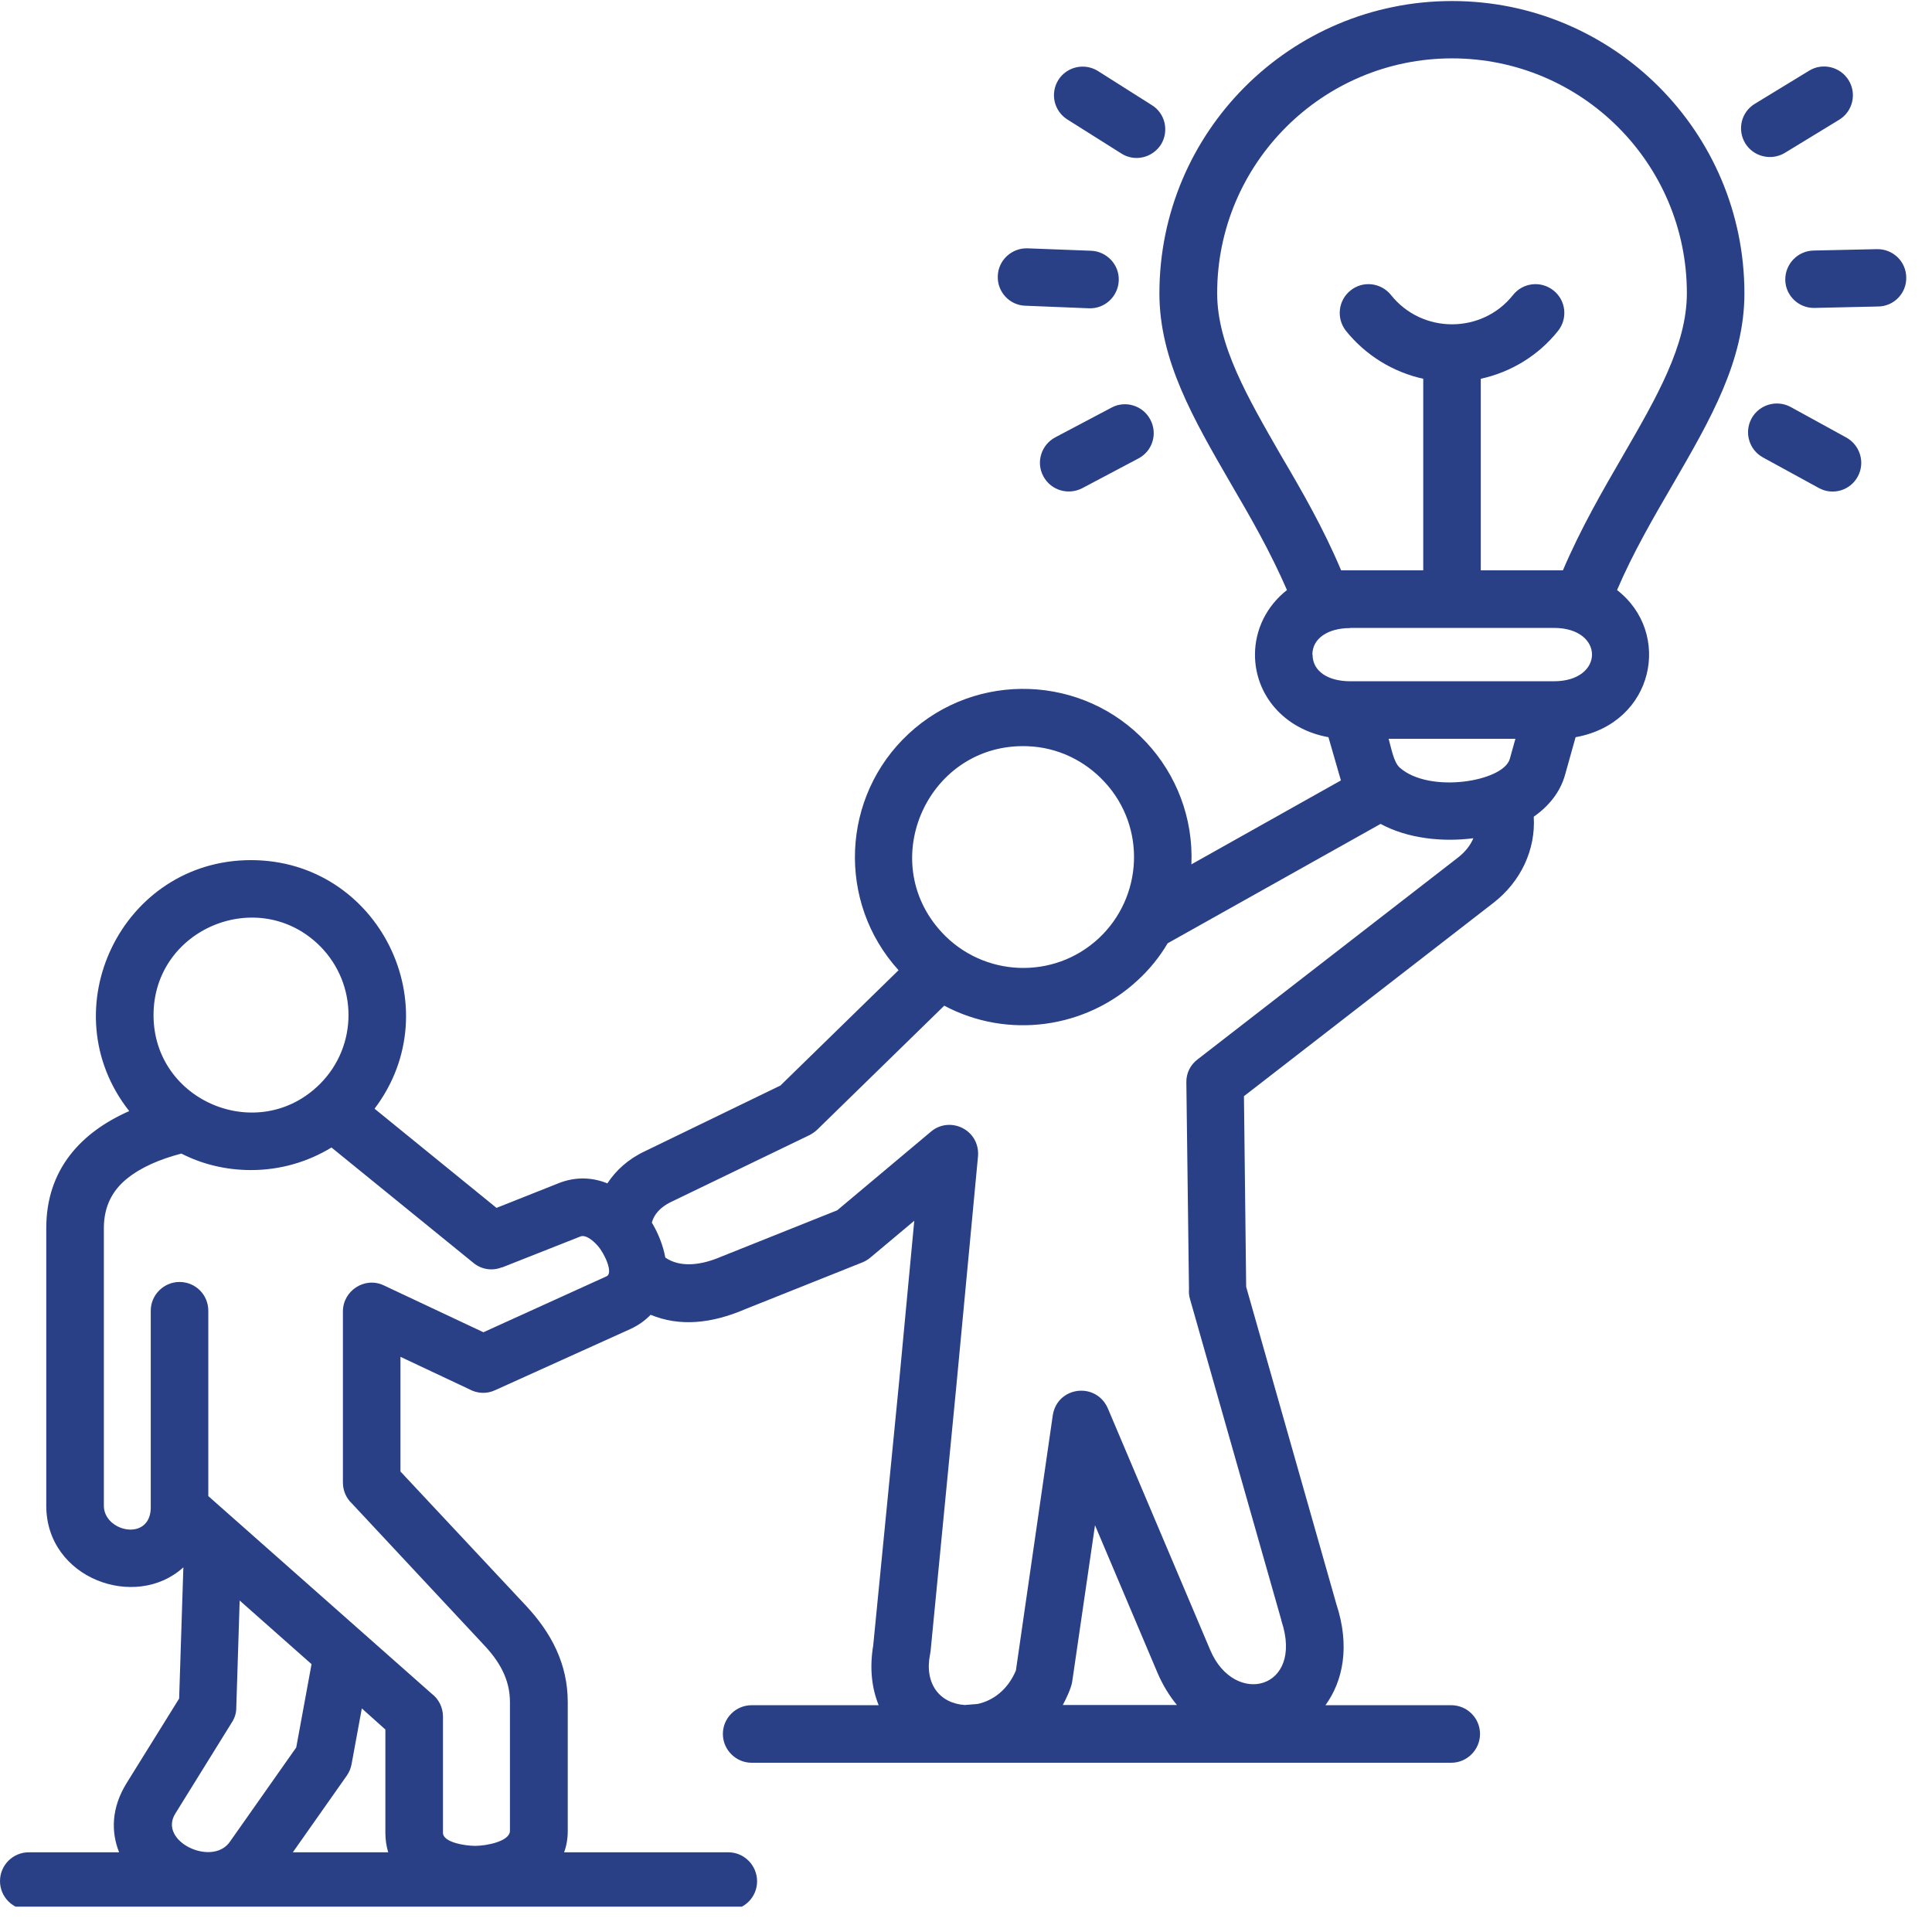 <svg xmlns="http://www.w3.org/2000/svg" xmlns:xlink="http://www.w3.org/1999/xlink" width="50" zoomAndPan="magnify" viewBox="0 0 37.5 37.5" height="50" preserveAspectRatio="xMidYMid meet" version="1.0"><defs><clipPath id="cb953336c8"><path d="M 0 0 L 37 0 L 37 37.008 L 0 37.008 Z M 0 0 " clip-rule="nonzero"/></clipPath></defs><g clip-path="url(#cb953336c8)"><path fill="#294087" d="M 27.625 11.07 L 27.625 7.352 C 27.039 7.223 26.508 6.898 26.125 6.422 C 25.934 6.18 25.973 5.828 26.215 5.637 C 26.453 5.445 26.805 5.484 27 5.727 C 27.602 6.484 28.766 6.484 29.367 5.727 C 29.559 5.484 29.91 5.445 30.152 5.637 C 30.395 5.828 30.434 6.18 30.242 6.422 C 29.863 6.898 29.332 7.223 28.742 7.352 L 28.742 11.07 L 30.336 11.07 C 30.684 10.254 31.105 9.527 31.508 8.832 C 32.156 7.711 32.742 6.699 32.742 5.691 C 32.742 3.176 30.703 1.133 28.184 1.133 C 25.668 1.133 23.625 3.176 23.625 5.691 C 23.625 6.699 24.215 7.711 24.859 8.832 C 25.266 9.523 25.688 10.254 26.031 11.07 Z M 0.559 37.07 C 0.25 37.07 0 36.82 0 36.512 C 0 36.203 0.25 35.953 0.559 35.953 L 2.312 35.953 C 2.152 35.551 2.164 35.09 2.453 34.617 L 3.477 32.969 L 3.559 30.422 C 2.633 31.266 0.898 30.641 0.898 29.227 L 0.898 23.836 C 0.898 22.699 1.574 21.977 2.508 21.566 C 0.961 19.602 2.363 16.695 4.871 16.695 C 7.355 16.695 8.762 19.547 7.27 21.52 L 9.637 23.445 L 10.855 22.961 C 11.18 22.836 11.5 22.852 11.789 22.969 C 11.957 22.715 12.195 22.496 12.52 22.344 L 15.148 21.07 L 17.441 18.832 C 16.238 17.508 16.328 15.457 17.637 14.242 C 18.957 13.016 21.031 13.094 22.254 14.414 C 22.828 15.031 23.164 15.871 23.125 16.777 L 26.027 15.148 L 25.785 14.309 C 24.918 14.152 24.359 13.484 24.359 12.707 C 24.359 12.219 24.586 11.762 24.98 11.453 C 24.664 10.723 24.273 10.039 23.895 9.395 C 23.168 8.137 22.504 7 22.504 5.695 C 22.504 2.559 25.047 0.02 28.184 0.02 C 31.316 0.02 33.859 2.559 33.859 5.695 C 33.859 7 33.203 8.137 32.473 9.395 C 32.098 10.039 31.699 10.723 31.387 11.453 C 32.461 12.285 32.113 14.035 30.582 14.309 L 30.379 15.035 C 30.285 15.375 30.062 15.648 29.77 15.852 C 29.809 16.492 29.52 17.113 28.984 17.527 L 24.145 21.277 L 24.188 24.977 L 25.938 31.133 C 26.207 31.949 26.07 32.625 25.727 33.098 L 28.168 33.098 C 28.477 33.098 28.727 33.348 28.727 33.656 C 28.727 33.961 28.477 34.215 28.168 34.215 L 14.59 34.215 C 14.281 34.215 14.031 33.961 14.031 33.656 C 14.031 33.348 14.281 33.098 14.59 33.098 L 17.055 33.098 C 16.922 32.77 16.875 32.383 16.949 31.938 L 17.457 26.766 L 17.746 23.695 L 16.898 24.406 C 16.852 24.445 16.801 24.477 16.746 24.5 L 14.457 25.414 C 13.809 25.691 13.195 25.754 12.629 25.52 C 12.523 25.629 12.395 25.723 12.234 25.797 L 9.609 26.984 C 9.441 27.062 9.258 27.047 9.109 26.965 L 7.773 26.336 L 7.773 28.562 L 10.207 31.164 C 10.703 31.695 11.02 32.297 11.02 33.039 L 11.02 35.539 C 11.02 35.691 10.996 35.828 10.949 35.953 L 14.137 35.953 C 14.445 35.953 14.695 36.207 14.695 36.516 C 14.695 36.824 14.445 37.074 14.137 37.074 L 0.559 37.074 Z M 5.684 35.953 L 7.535 35.953 C 7.5 35.836 7.48 35.711 7.48 35.578 L 7.48 33.57 L 7.023 33.16 L 6.824 34.242 C 6.809 34.324 6.777 34.398 6.734 34.461 Z M 18.727 33.094 L 18.973 33.074 C 19.27 33.012 19.562 32.801 19.719 32.422 L 20.434 27.473 C 20.52 26.902 21.301 26.809 21.516 27.367 L 23.492 32.031 C 23.961 33.133 25.312 32.793 24.875 31.469 C 24.871 31.457 24.871 31.445 24.867 31.434 L 23.098 25.215 C 23.078 25.152 23.074 25.086 23.078 25.023 L 23.027 21.008 C 23.023 20.828 23.109 20.664 23.246 20.562 L 28.305 16.641 C 28.445 16.531 28.543 16.402 28.598 16.27 C 28 16.348 27.324 16.277 26.797 15.992 L 22.664 18.309 C 22.508 18.574 22.309 18.82 22.082 19.027 C 21.074 19.965 19.559 20.176 18.328 19.52 L 15.859 21.93 C 15.812 21.973 15.766 22.004 15.715 22.031 L 13.004 23.34 C 12.828 23.43 12.699 23.559 12.652 23.73 C 12.777 23.938 12.871 24.176 12.914 24.41 C 13.211 24.613 13.621 24.555 14 24.391 L 16.25 23.492 L 18.07 21.965 C 18.445 21.648 19.047 21.938 18.98 22.477 L 18.566 26.867 L 18.062 32.055 C 18.059 32.074 18.055 32.098 18.051 32.117 C 17.941 32.68 18.238 33.062 18.727 33.094 Z M 20.629 33.094 L 22.844 33.094 C 22.699 32.918 22.57 32.711 22.465 32.465 L 21.254 29.605 L 20.812 32.637 C 20.793 32.77 20.688 32.984 20.629 33.094 Z M 6.434 22.273 C 5.977 22.551 5.445 22.711 4.871 22.711 C 4.387 22.711 3.926 22.598 3.52 22.391 C 3.102 22.5 2.727 22.66 2.453 22.887 C 2.184 23.109 2.016 23.414 2.016 23.836 L 2.016 29.227 C 2.016 29.727 2.898 29.926 2.926 29.285 L 2.926 25.441 C 2.926 25.133 3.18 24.883 3.484 24.883 C 3.797 24.883 4.043 25.133 4.043 25.441 L 4.043 29.039 L 8.375 32.871 C 8.512 32.973 8.598 33.137 8.598 33.32 L 8.598 35.574 C 8.598 35.762 9.031 35.828 9.223 35.828 C 9.438 35.828 9.898 35.742 9.898 35.535 L 9.898 33.035 C 9.898 32.594 9.691 32.242 9.387 31.922 L 6.832 29.184 C 6.723 29.082 6.656 28.938 6.656 28.777 L 6.656 25.453 C 6.656 25.055 7.078 24.773 7.449 24.949 L 9.383 25.859 L 11.773 24.773 C 11.906 24.715 11.746 24.344 11.598 24.176 C 11.484 24.051 11.359 23.965 11.266 24 L 9.742 24.602 L 9.742 24.598 C 9.562 24.672 9.348 24.645 9.188 24.512 Z M 6.211 18.363 C 5.023 17.18 2.98 18.023 2.98 19.703 C 2.98 21.383 5.023 22.227 6.211 21.039 C 6.949 20.301 6.949 19.105 6.211 18.363 Z M 6.047 32.301 L 4.652 31.066 L 4.586 33.152 C 4.586 33.246 4.559 33.34 4.504 33.426 L 3.402 35.203 C 3.066 35.742 4.121 36.238 4.461 35.75 L 5.75 33.918 Z M 35.117 1.371 C 35.379 1.211 35.723 1.297 35.883 1.559 C 36.043 1.82 35.961 2.164 35.699 2.324 L 34.641 2.969 C 34.379 3.125 34.035 3.043 33.875 2.781 C 33.715 2.516 33.797 2.176 34.059 2.016 Z M 20.719 2.32 C 20.457 2.156 20.379 1.812 20.543 1.551 C 20.707 1.293 21.051 1.215 21.312 1.379 L 22.355 2.039 C 22.617 2.199 22.695 2.543 22.535 2.805 C 22.367 3.066 22.023 3.145 21.766 2.98 Z M 21.004 9.477 C 20.73 9.617 20.395 9.516 20.25 9.242 C 20.105 8.969 20.211 8.633 20.484 8.488 L 21.578 7.91 C 21.848 7.766 22.188 7.875 22.328 8.145 C 22.473 8.418 22.371 8.754 22.098 8.898 Z M 19.902 5.934 C 19.598 5.926 19.355 5.668 19.367 5.359 C 19.375 5.051 19.637 4.812 19.941 4.82 L 21.176 4.867 C 21.484 4.879 21.727 5.137 21.715 5.445 C 21.703 5.754 21.445 5.996 21.137 5.984 Z M 35.836 8.492 C 36.105 8.641 36.207 8.98 36.059 9.25 C 35.914 9.52 35.574 9.621 35.305 9.473 L 34.219 8.879 C 33.949 8.73 33.852 8.395 33.996 8.125 C 34.145 7.852 34.484 7.754 34.754 7.898 Z M 36.434 4.836 C 36.742 4.832 36.996 5.074 37 5.383 C 37.008 5.691 36.762 5.945 36.457 5.949 L 35.219 5.977 C 34.914 5.984 34.656 5.738 34.652 5.434 C 34.648 5.125 34.891 4.871 35.199 4.863 Z M 26.207 12.191 C 25.77 12.191 25.473 12.395 25.473 12.707 L 25.477 12.707 C 25.477 13.027 25.773 13.223 26.207 13.223 L 30.164 13.223 C 31.145 13.223 31.148 12.188 30.164 12.188 L 26.207 12.188 Z M 29.305 14.73 L 29.414 14.34 L 26.953 14.34 C 27.008 14.531 27.051 14.797 27.172 14.902 C 27.75 15.41 29.184 15.168 29.305 14.73 Z M 19.941 14.484 C 18.031 14.414 16.98 16.695 18.281 18.098 C 19.09 18.969 20.453 19.023 21.324 18.215 C 22.184 17.414 22.254 16.055 21.438 15.176 C 21.062 14.77 20.535 14.504 19.941 14.484 Z M 19.941 14.484 " fill-opacity="1" fill-rule="nonzero"/></g></svg>